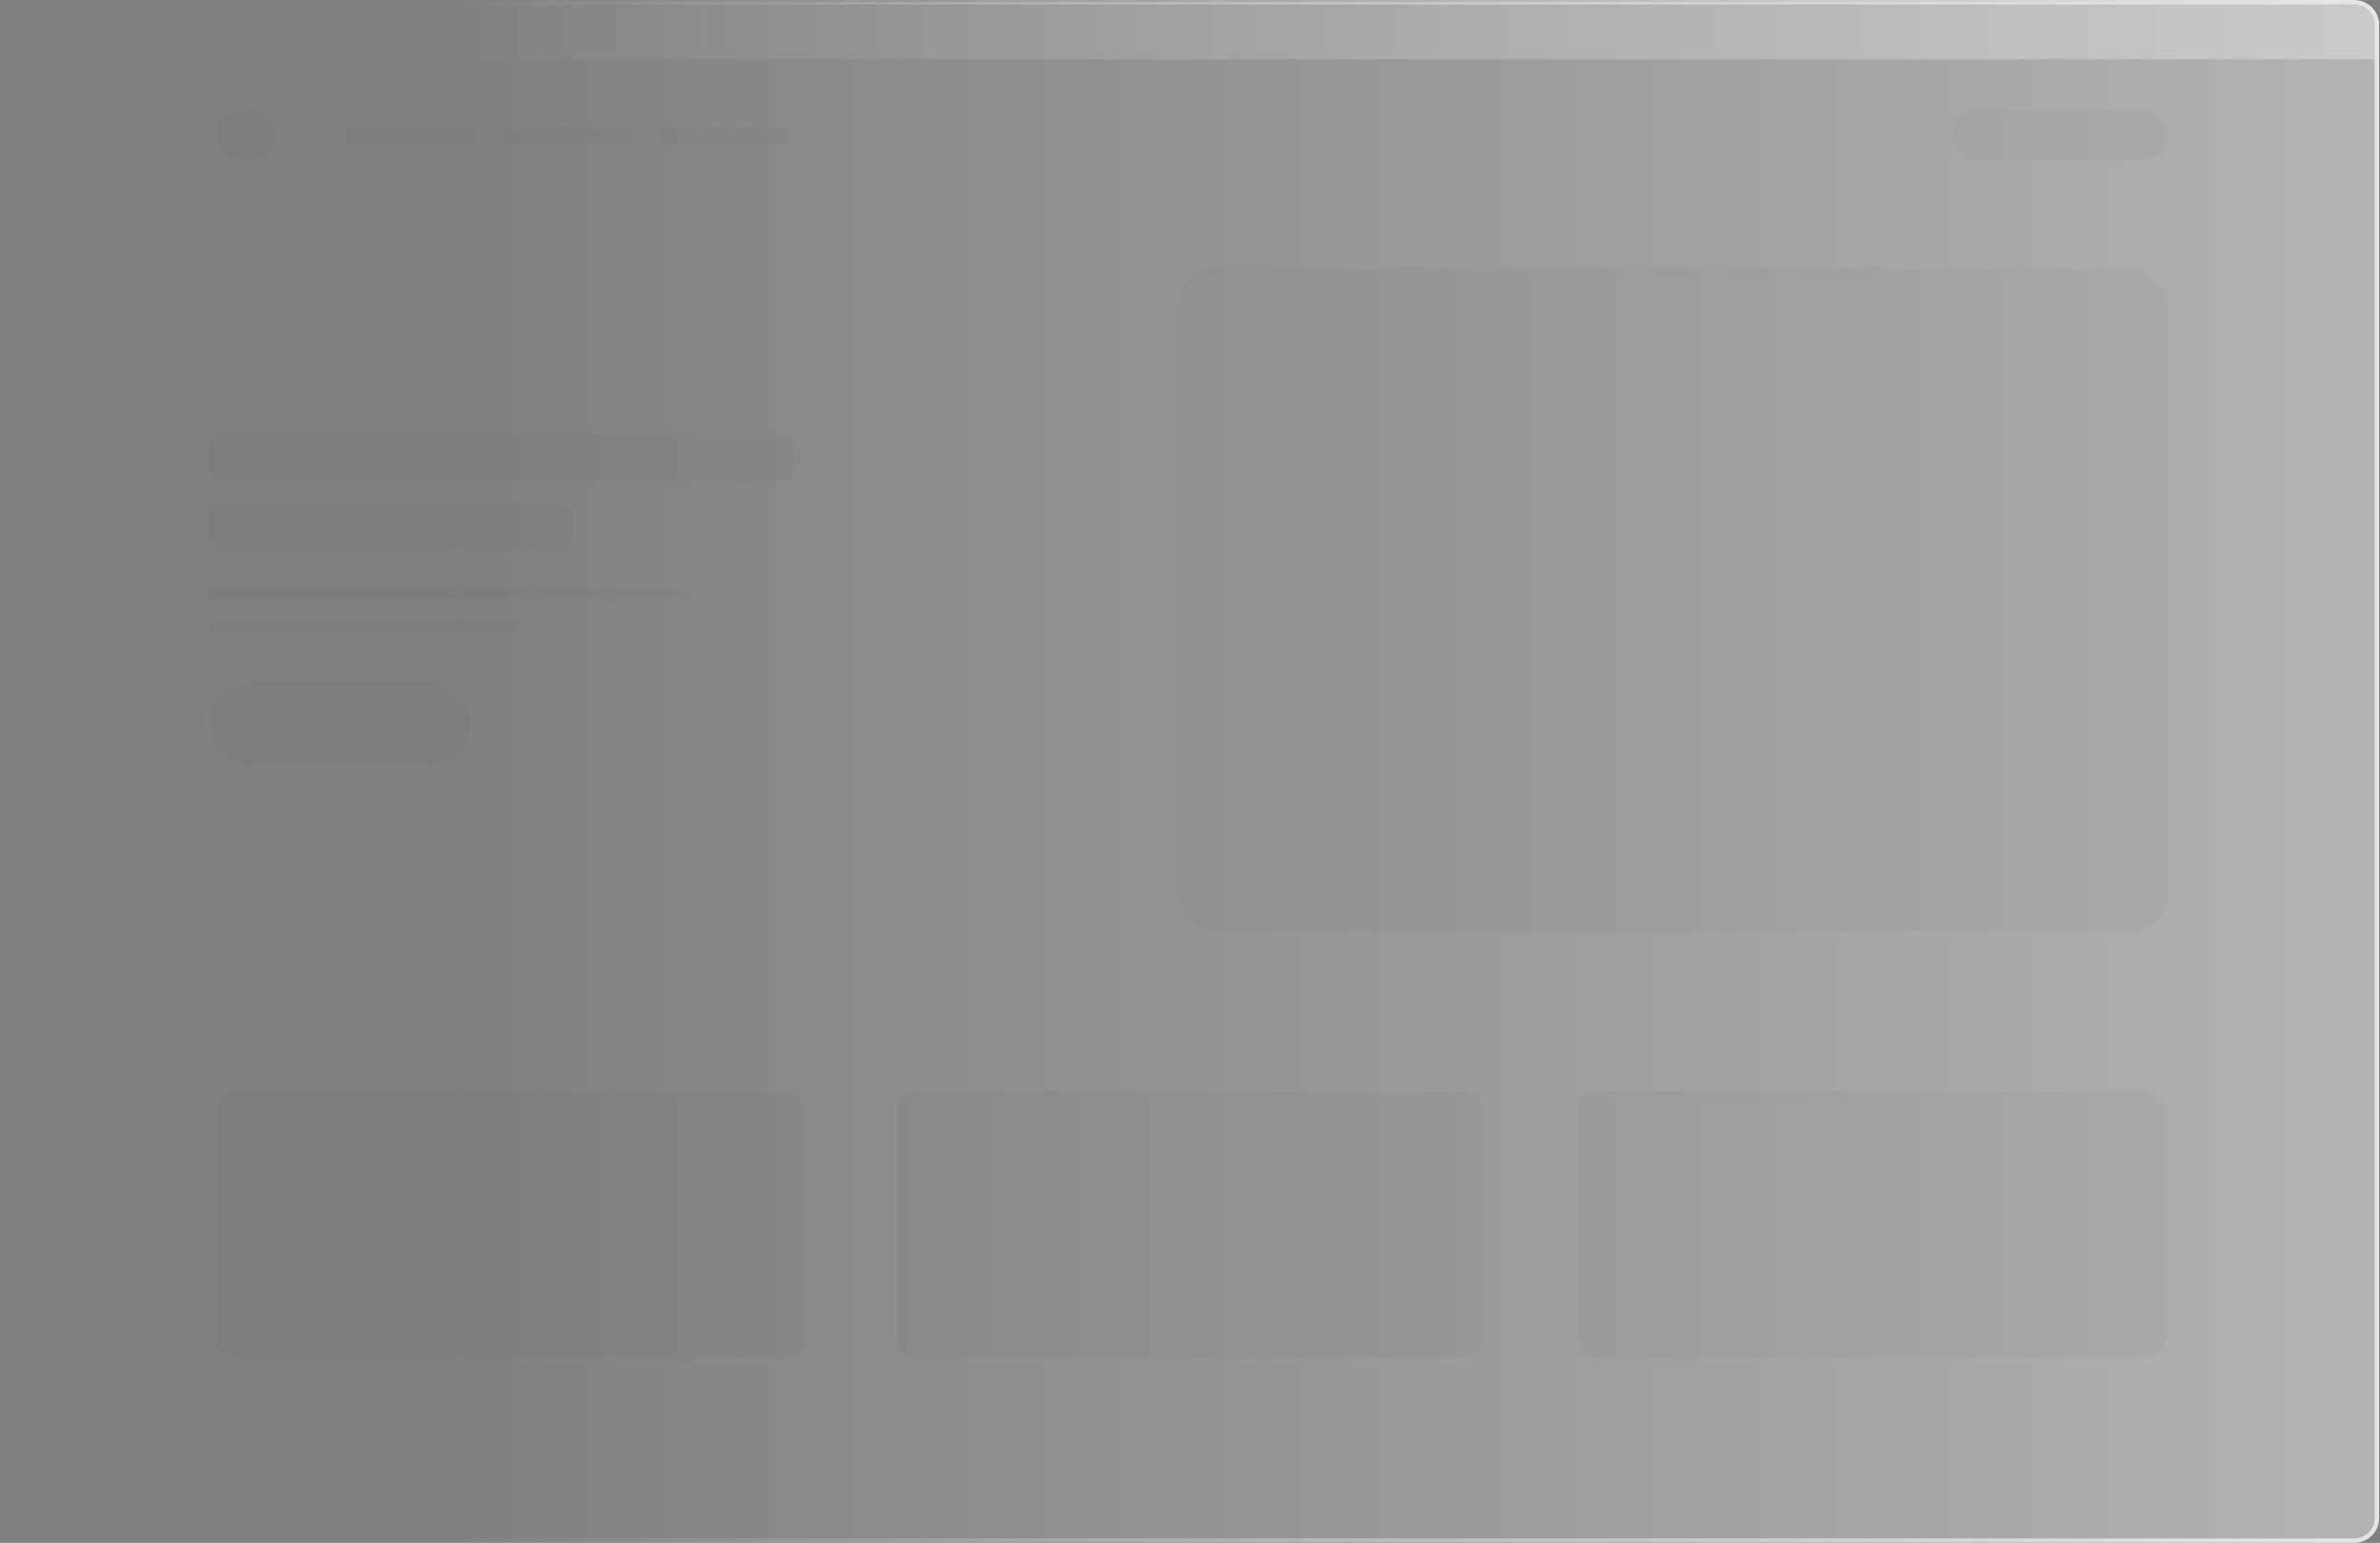 <svg width="910" height="590" viewBox="0 0 910 590" fill="none" xmlns="http://www.w3.org/2000/svg">
<rect x="0" y="0" width="910" height="590" fill="#808080" stroke="none"/>
<g opacity="0.8">
<path d="M909.662 10.292C909.662 5.039 905.404 0.781 900.152 0.781H9.51C4.258 0.781 -0 5.039 -0 10.292V22.662H909.662V10.292Z" fill="url(#paint0_linear_6481_763)" fill-opacity="0.45"/>
<path d="M900.151 0.84H9.51C4.721 0.84 0.839 4.722 0.839 9.511V580.489C0.839 585.278 4.721 589.16 9.51 589.16H900.151C904.94 589.16 908.822 585.278 908.822 580.489V9.511C908.822 4.722 904.94 0.84 900.151 0.84Z" fill="url(#paint1_linear_6481_763)" fill-opacity="0.5" stroke="url(#paint2_linear_6481_763)" stroke-width="1.679"/>
<g opacity="0.03">
<rect x="450.563" y="102.371" width="378.473" height="253.973" rx="15.123" fill="black"/>
<rect x="79.979" y="261.162" width="100.133" height="31.056" rx="15.528" fill="black"/>
<rect x="79.694" y="165.669" width="223.687" height="18.282" rx="4.894" fill="black"/>
<rect x="603.554" y="417.298" width="224.444" height="101.698" rx="7.137" fill="black"/>
<rect x="343.195" y="417.298" width="224.444" height="101.698" rx="7.137" fill="black"/>
<rect x="82.843" y="417.298" width="224.444" height="101.698" rx="7.137" fill="black"/>
<rect x="79.694" y="191.996" width="139.36" height="18.282" rx="4.894" fill="black"/>
<rect x="79.694" y="224.904" width="184.63" height="4.388" rx="2.194" fill="black"/>
<rect width="118.056" height="4.388" rx="2.194" transform="matrix(1 -0.003 0.005 1 79.679 237.65)" fill="black"/>
<rect x="131.892" y="48.979" width="50.874" height="6.164" rx="3.082" fill="black"/>
<rect x="191.593" y="48.979" width="50.874" height="6.164" rx="3.082" fill="black"/>
<rect x="251.294" y="48.979" width="50.874" height="6.164" rx="3.082" fill="black"/>
<rect x="745.753" y="42.199" width="83.044" height="19.107" rx="9.553" fill="black"/>
<ellipse cx="94.115" cy="51.752" rx="11.596" ry="9.553" fill="black"/>
</g>
</g>
<defs>
<linearGradient id="paint0_linear_6481_763" x1="909.662" y1="11.722" x2="168.188" y2="11.722" gradientUnits="userSpaceOnUse">
<stop stop-color="white"/>
<stop offset="1" stop-color="white" stop-opacity="0"/>
</linearGradient>
<linearGradient id="paint1_linear_6481_763" x1="909.662" y1="326.367" x2="169.996" y2="326.367" gradientUnits="userSpaceOnUse">
<stop stop-color="white"/>
<stop offset="1" stop-color="white" stop-opacity="0"/>
</linearGradient>
<linearGradient id="paint2_linear_6481_763" x1="909.662" y1="294.91" x2="168.188" y2="294.91" gradientUnits="userSpaceOnUse">
<stop stop-color="white"/>
<stop offset="1" stop-color="white" stop-opacity="0"/>
</linearGradient>
</defs>
</svg>
